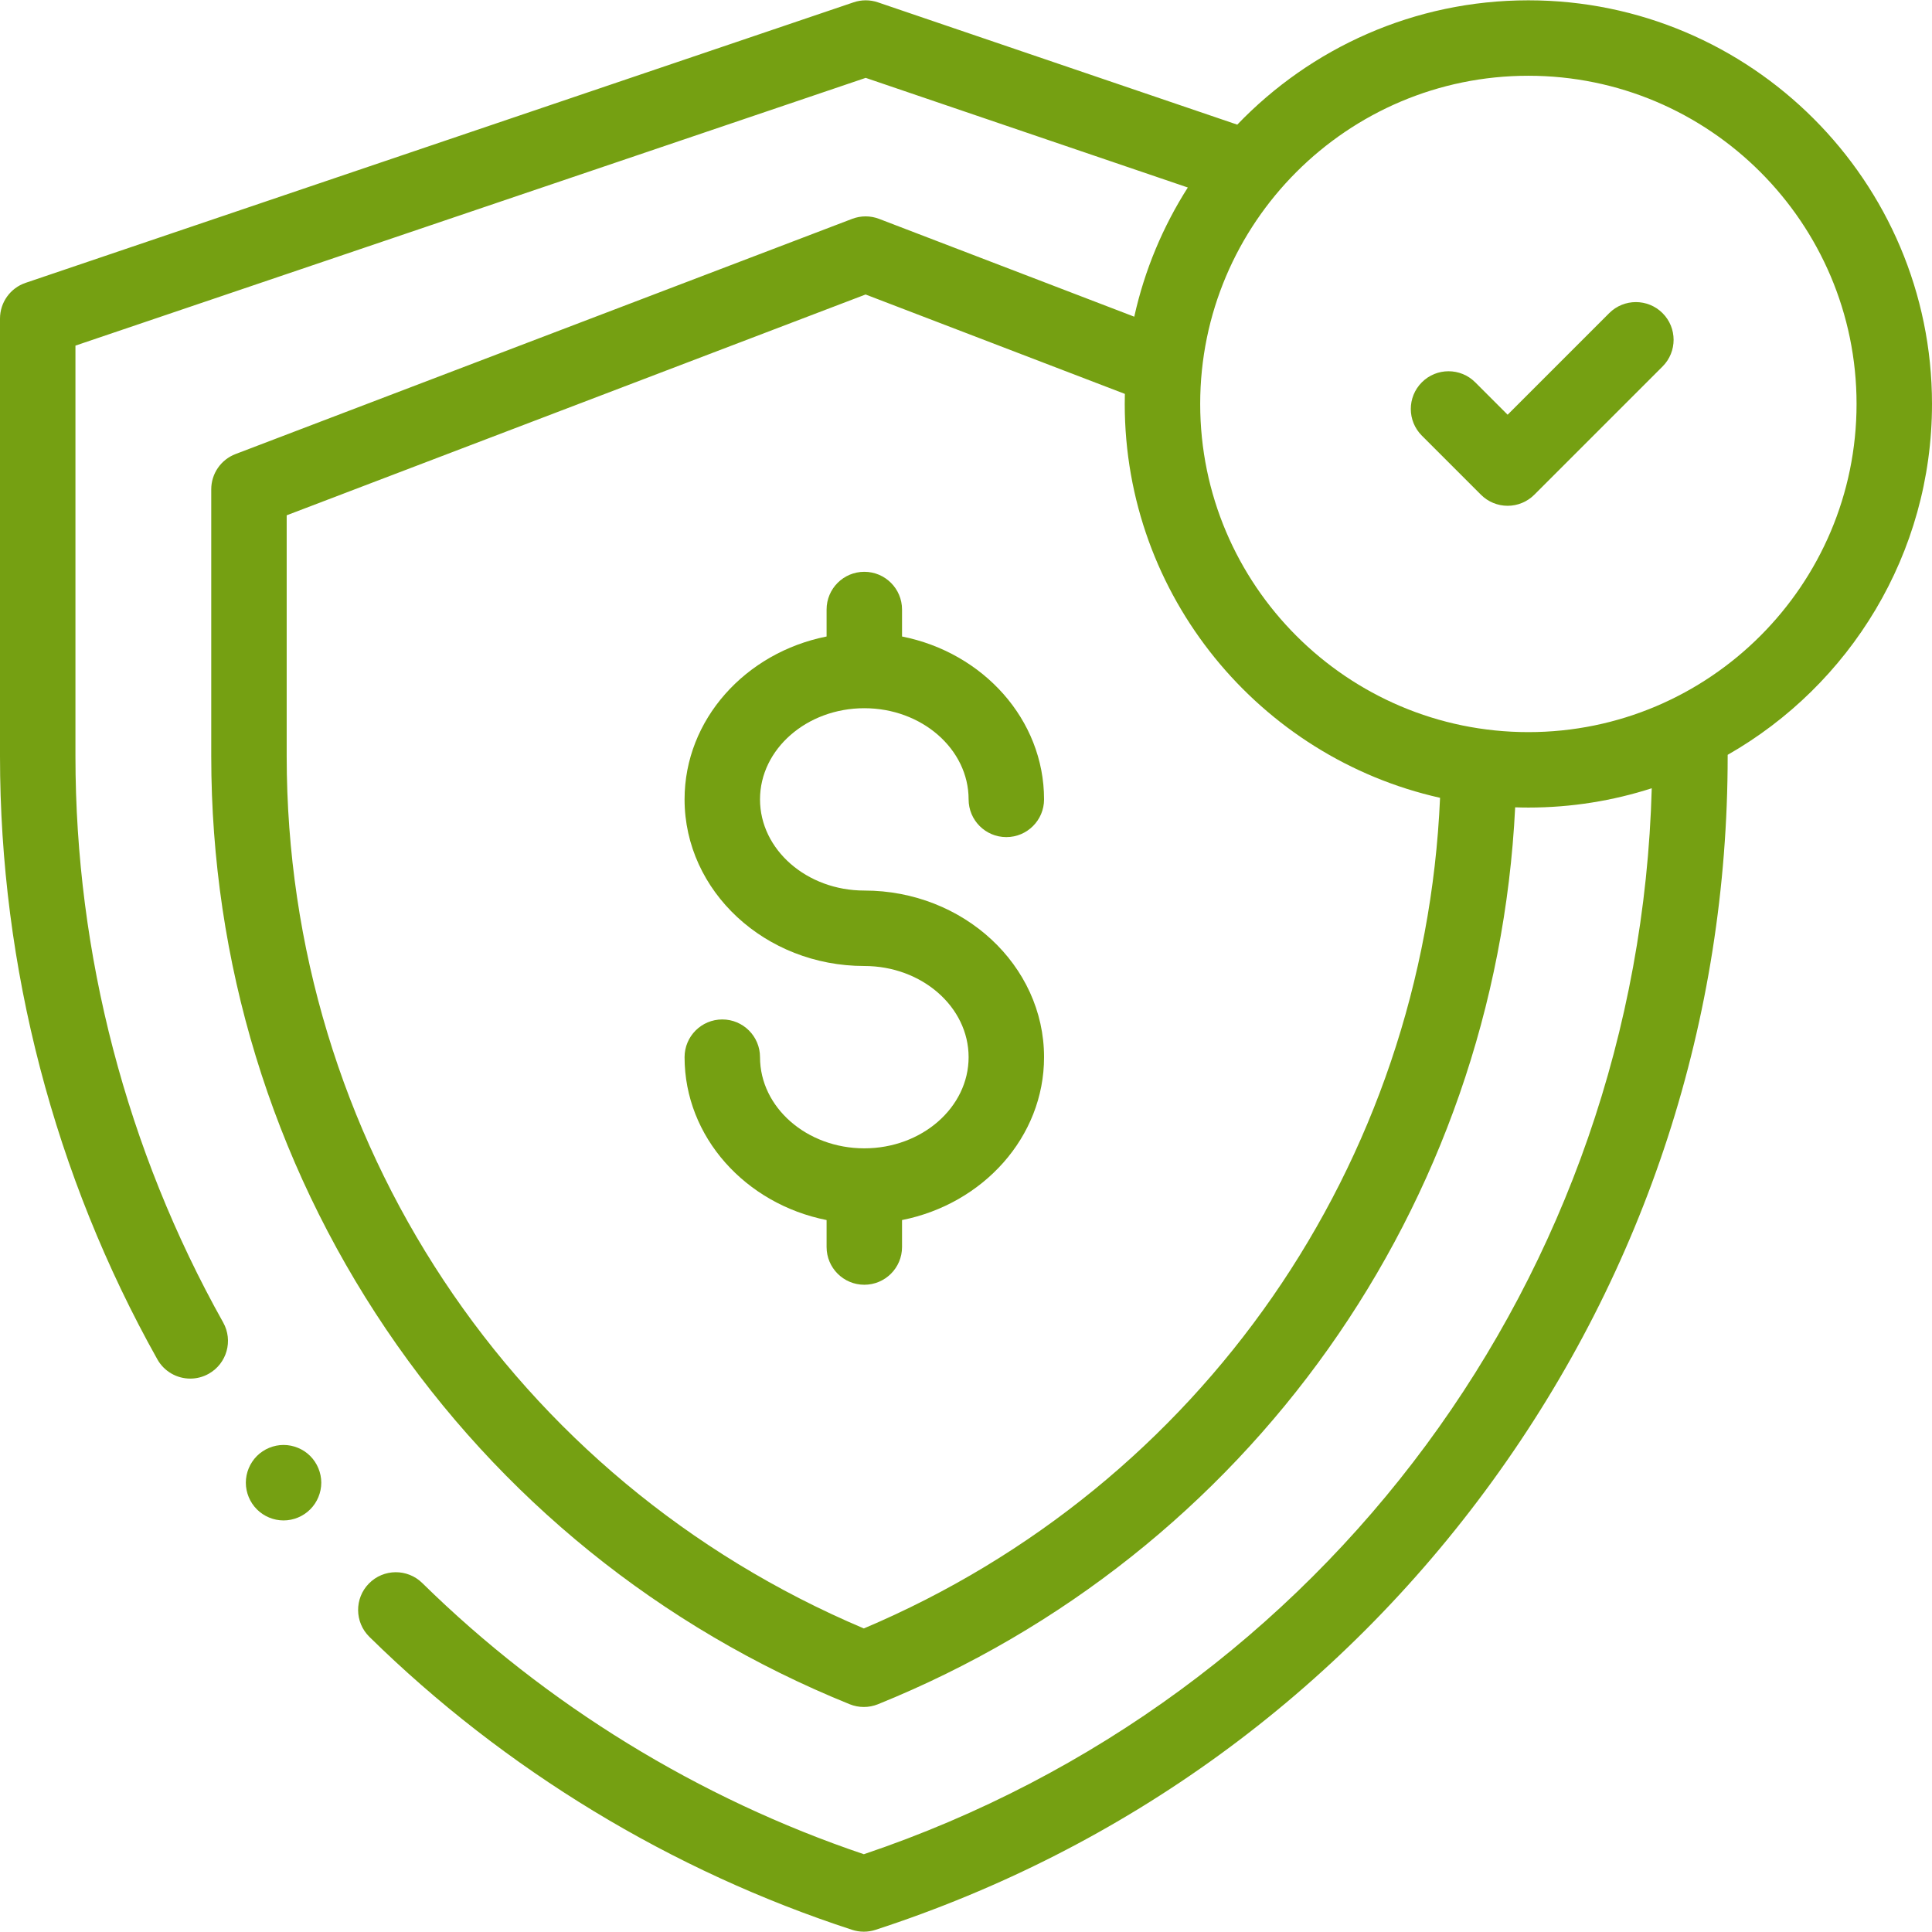 <svg id="Layer_1" enable-background="new 0 0 512.167 512.167" height="512" viewBox="0 0 512.167 512.167" width="512" xmlns="http://www.w3.org/2000/svg"><g id="XMLID_1511_"><g id="XMLID_390_"><path fill="#75a012" d="m229.127 187.746c15.246 0 27.649 10.842 27.649 24.168 0 5.522 4.477 10 10 10s10-4.478 10-10c0-21.175-16.161-38.91-37.649-43.181v-7.15c0-5.522-4.477-10-10-10s-10 4.478-10 10v7.15c-21.488 4.272-37.649 22.006-37.649 43.181 0 24.354 21.375 44.169 47.649 44.169 15.246 0 27.649 10.842 27.649 24.169 0 13.326-12.403 24.168-27.649 24.168s-27.649-10.842-27.649-24.168c0-5.522-4.477-10-10-10s-10 4.478-10 10c0 21.175 16.162 38.91 37.649 43.181v7.15c0 5.522 4.477 10 10 10s10-4.478 10-10v-7.15c21.488-4.271 37.649-22.006 37.649-43.181 0-24.354-21.375-44.169-47.649-44.169-15.246 0-27.649-10.842-27.649-24.169 0-13.326 12.403-24.168 27.649-24.168z"/><path fill="#75a012" d="m512.167 107.083c0-59-48-107-107-107-30.295 0-57.687 12.658-77.172 32.959l-95.271-32.425c-2.086-.71-4.346-.711-6.431-.004l-219.502 74.368c-4.06 1.375-6.791 5.184-6.791 9.47v116.03c0 55.888 14.424 111.169 41.712 159.869 1.833 3.271 5.231 5.113 8.733 5.113 1.655 0 3.333-.412 4.879-1.278 4.818-2.699 6.535-8.794 3.835-13.612-25.618-45.718-39.159-97.62-39.159-150.091v-108.861l209.494-70.978 85.393 29.065c-6.599 10.348-11.465 21.901-14.196 34.248l-67.638-25.931c-2.299-.883-4.842-.884-7.144-.007l-163.473 62.353c-3.875 1.479-6.436 5.197-6.436 9.344v70.767c0 54.491 16.038 107.029 46.381 151.935 30.216 44.718 72.704 79.08 122.87 99.37 1.203.486 2.476.729 3.75.729s2.547-.243 3.75-.729c98.365-39.785 163.734-132.354 168.915-237.767 1.164.038 2.33.063 3.502.063 11.402 0 22.391-1.8 32.704-5.118-3.499 128.797-86.407 241.298-208.87 282.583-43.761-14.771-84.179-39.582-117.058-71.891-3.939-3.87-10.271-3.816-14.142.124-3.871 3.939-3.815 10.271.124 14.142 35.848 35.226 80.103 62.084 127.979 77.669 1.006.327 2.051.491 3.096.491s2.089-.164 3.095-.491c66.101-21.518 122.628-62.623 163.472-118.872 40.843-56.25 62.432-122.725 62.432-192.238v-.38c32.324-18.432 54.167-53.221 54.167-93.019zm-283.167 324.612c-93.085-39.375-153-129.685-153-231.213v-63.878l153.464-58.535 68.736 26.351c-.022.885-.034 1.773-.034 2.663 0 50.96 35.812 93.708 83.589 104.413-4.179 96.925-63.272 182.34-152.755 220.199zm176.167-237.612c-47.972 0-87-39.028-87-87s39.028-87 87-87 87 39.028 87 87-39.028 87-87 87z"/><path fill="#75a012" d="m426.595 83.012-26.929 26.929-8.595-8.596c-3.906-3.903-10.237-3.904-14.142 0-3.905 3.905-3.906 10.237 0 14.143l15.667 15.667c1.875 1.875 4.419 2.929 7.071 2.929s5.196-1.054 7.071-2.929l34-34c3.905-3.905 3.905-10.237 0-14.143-3.905-3.904-10.238-3.904-14.143 0z"/><path fill="#75a012" d="m75.17 383.053c-2.63 0-5.21 1.07-7.07 2.93-1.86 1.87-2.93 4.44-2.93 7.07 0 2.64 1.07 5.21 2.93 7.07 1.86 1.87 4.44 2.939 7.07 2.939s5.21-1.069 7.07-2.939c1.86-1.86 2.93-4.431 2.93-7.07 0-2.63-1.07-5.2-2.93-7.07-1.86-1.86-4.44-2.93-7.07-2.93z"/></g></g></svg>
